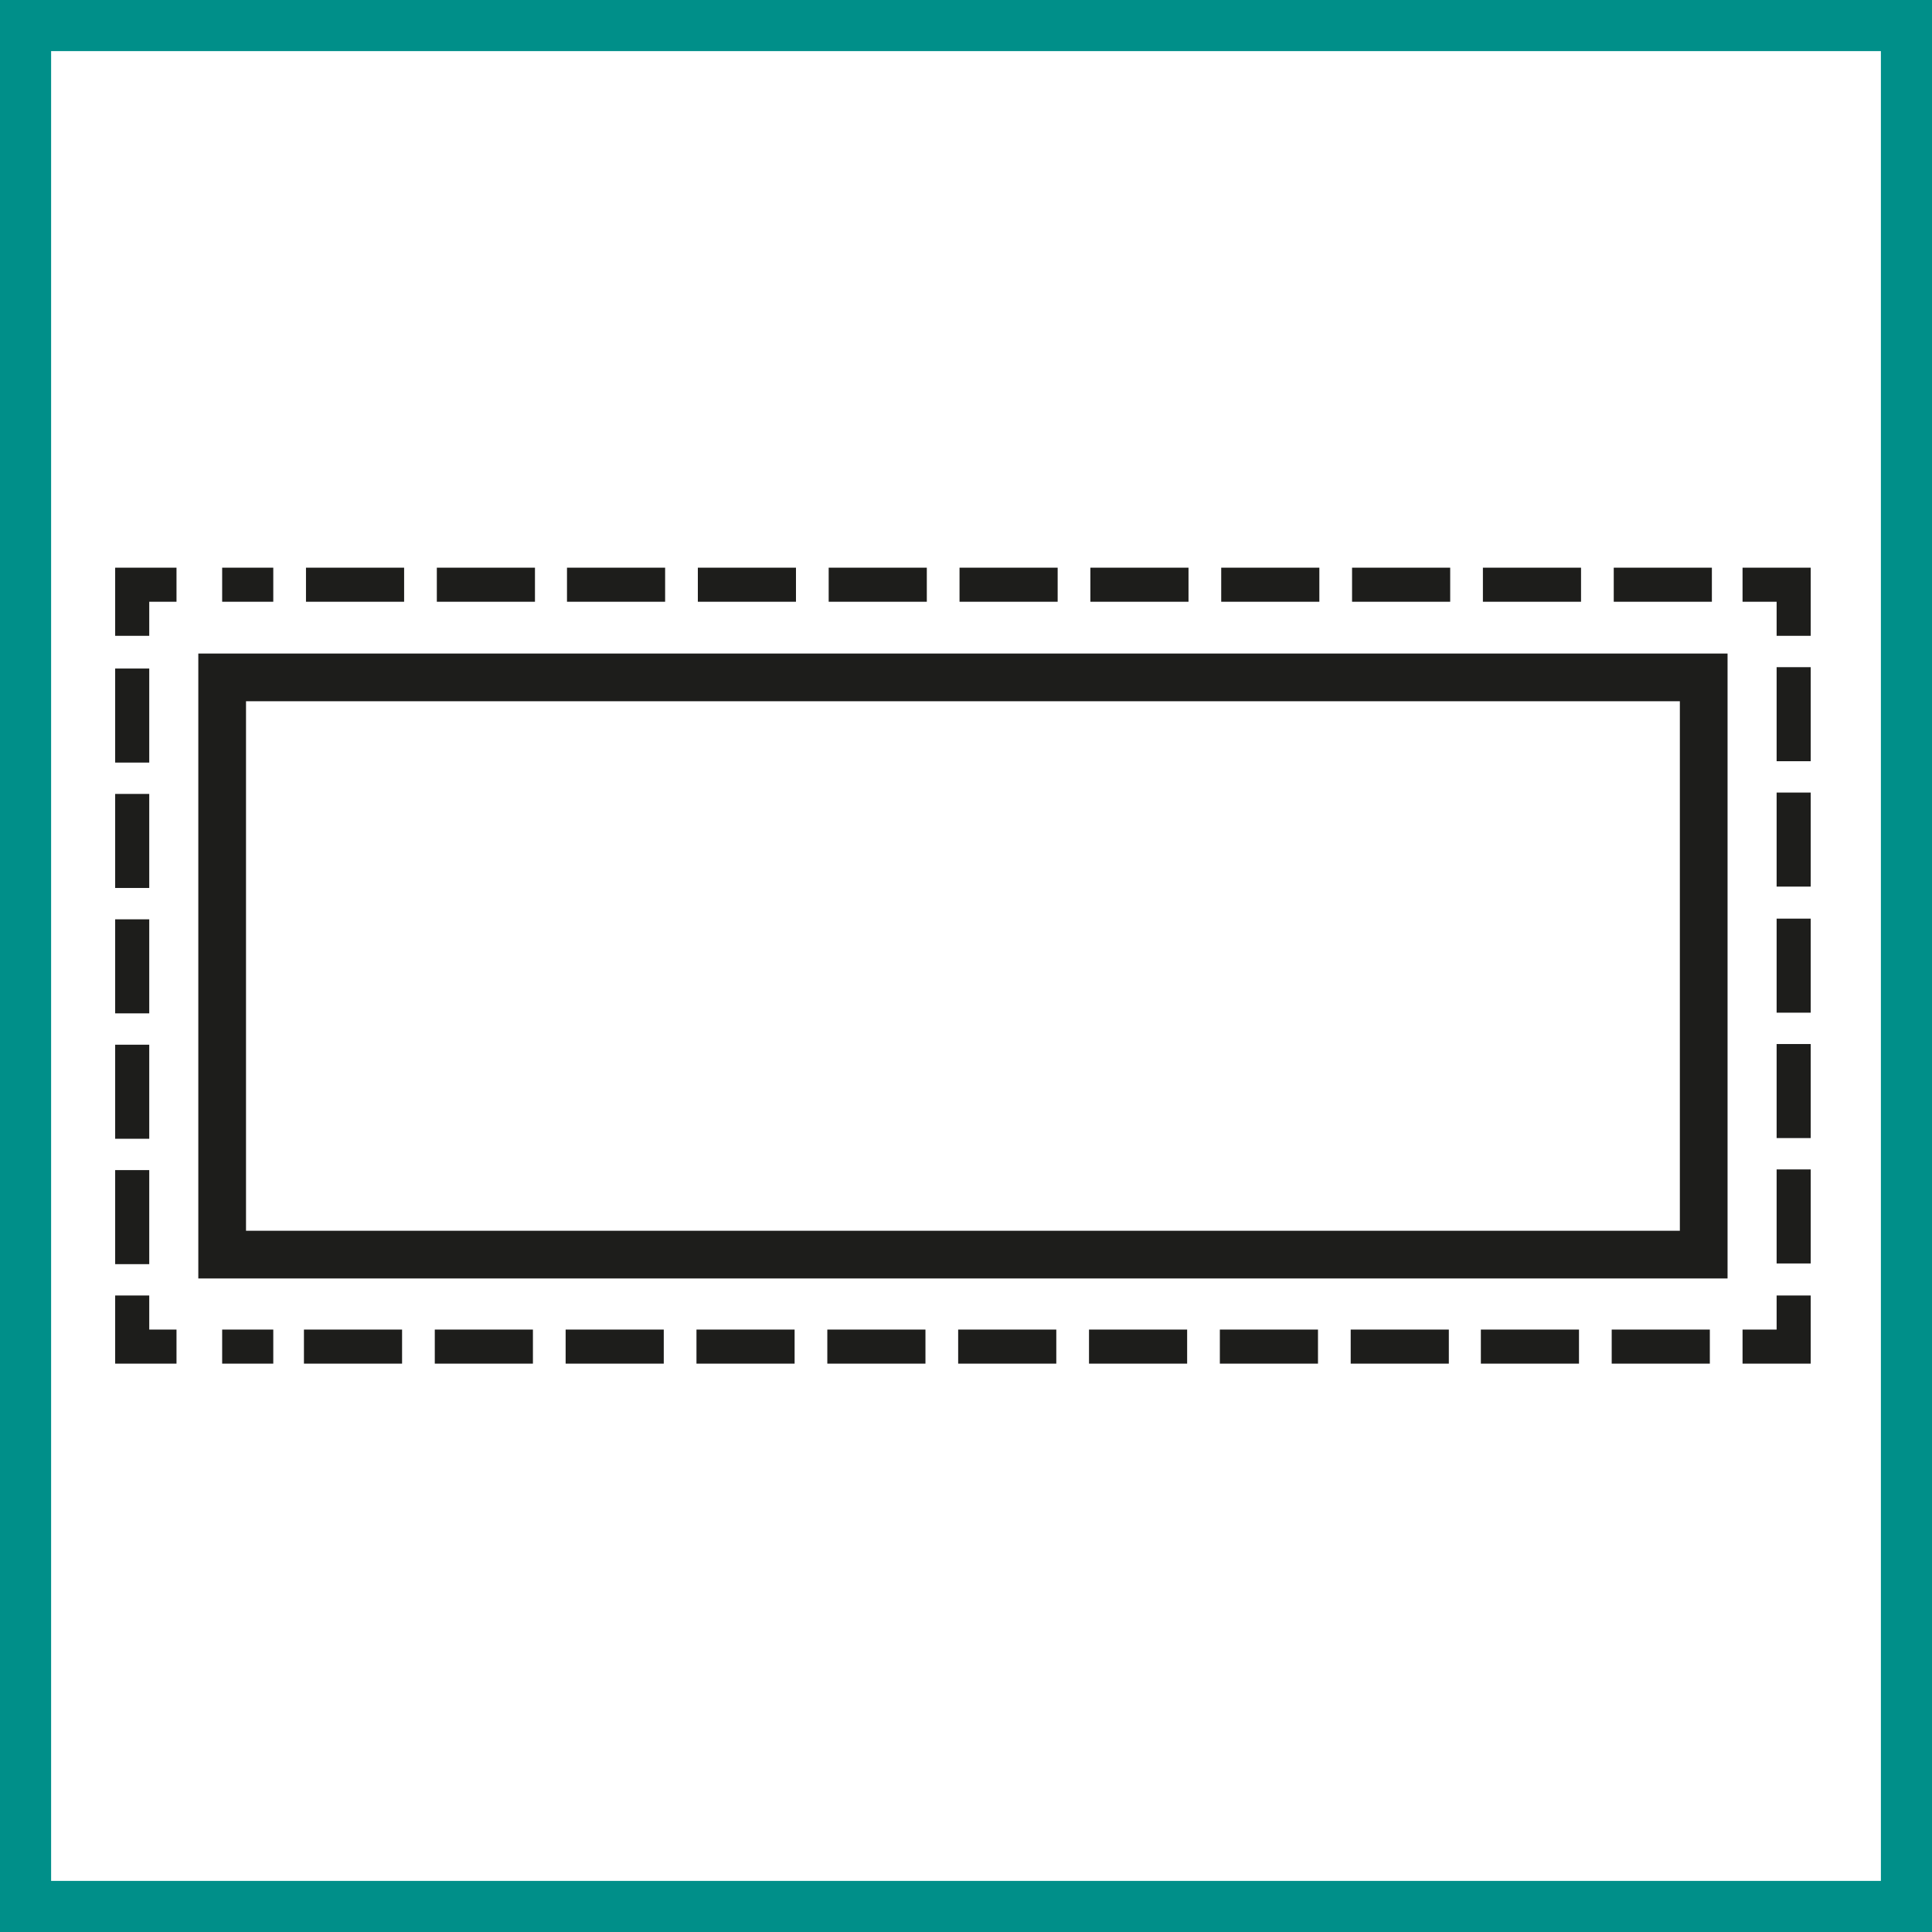 <?xml version="1.0" encoding="UTF-8"?>
<svg xmlns="http://www.w3.org/2000/svg" viewBox="0 0 28.35 28.35">
  <defs>
    <style>
      .cls-1, .cls-2, .cls-3, .cls-4, .cls-5, .cls-6 {
        fill: none;
        stroke: #1d1d1b;
        stroke-miterlimit: 10;
      }

      .cls-1, .cls-2, .cls-3, .cls-4, .cls-6 {
        stroke-width: .5px;
      }

      .cls-2 {
        stroke-dasharray: 0 0 0 0 1.44 .48 1.44 .48;
      }

      .cls-7 {
        fill: #008f89;
        stroke-width: 0px;
      }

      .cls-3 {
        stroke-dasharray: 0 0 0 0 0 0 1.38 .46 1.38 .46 1.38 .46;
      }

      .cls-4 {
        stroke-dasharray: 0 0 0 0 1.38 .46 1.38 .46;
      }

      .cls-5 {
        stroke-width: .7px;
      }

      .cls-6 {
        stroke-dasharray: 0 0 0 0 0 0 1.44 .48 1.44 .48 1.44 .48;
      }
    </style>
  </defs>
  <g id="W0250p">
    <g>
      <line class="cls-1" x1="3.26" y1="8.58" x2="4.01" y2="8.58"/>
      <line class="cls-2" x1="4.49" y1="8.58" x2="8.08" y2="8.58"/>
      <line class="cls-6" x1="8.32" y1="8.58" x2="25.33" y2="8.58"/>
      <polyline class="cls-1" points="25.57 8.58 26.32 8.58 26.32 9.33"/>
      <line class="cls-4" x1="26.32" y1="9.79" x2="26.32" y2="13.25"/>
      <line class="cls-3" x1="26.32" y1="13.48" x2="26.32" y2="18.78"/>
      <polyline class="cls-1" points="26.32 19.01 26.32 19.76 25.57 19.76"/>
      <line class="cls-2" x1="25.09" y1="19.76" x2="21.5" y2="19.76"/>
      <line class="cls-6" x1="21.26" y1="19.76" x2="4.25" y2="19.76"/>
      <line class="cls-1" x1="4.01" y1="19.76" x2="3.26" y2="19.76"/>
    </g>
    <rect class="cls-5" x="3.26" y="9.94" width="21.74" height="8.47"/>
    <g>
      <polyline class="cls-1" points="2.59 19.76 1.94 19.76 1.94 19.01"/>
      <line class="cls-4" x1="1.94" y1="18.55" x2="1.94" y2="15.1"/>
      <line class="cls-3" x1="1.94" y1="14.87" x2="1.94" y2="9.56"/>
      <polyline class="cls-1" points="1.94 9.33 1.94 8.58 2.59 8.58"/>
    </g>
  </g>
  <g id="Rahmen">
    <path class="cls-7" d="m28.35,28.35H0V0h28.35v28.35Zm-27.6-.75h26.85V.75H.75v26.85Z"/>
  </g>
</svg>